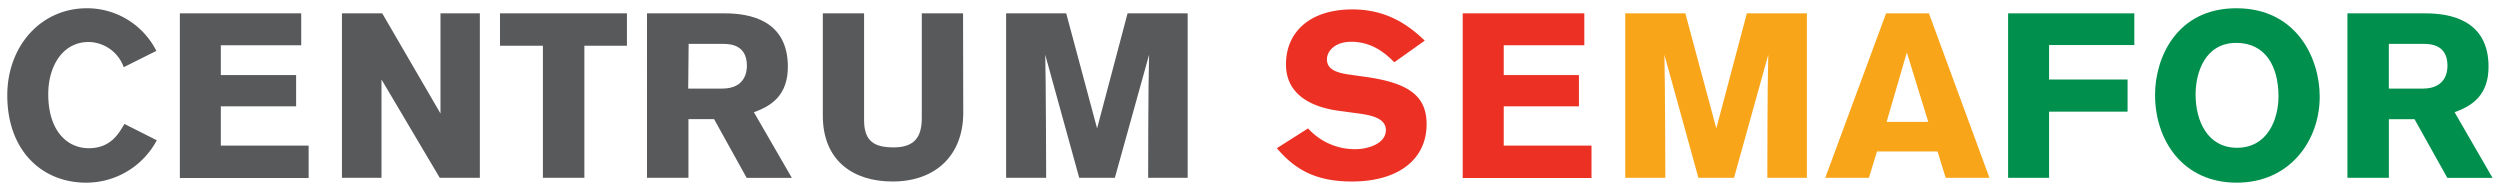 <svg xmlns="http://www.w3.org/2000/svg" viewBox="0 0 515 39.33"><defs><style>.a{fill:#58595b;}.b{fill:#ed3024;}.c{fill:#f9a51a;}.d{fill:#008f4c;}</style></defs><title>logo_semafor</title><path class="a" d="M32.3,28.9a16.48,16.48,0,0,1-14.58,8.73c-9,0-16.22-6.52-16.22-18C1.5,9.61,8.31,1.7,17.91,1.7a16,16,0,0,1,14.3,8.78l-6.72,3.36a7.82,7.82,0,0,0-7.2-5.19c-5.47,0-8.35,5.09-8.35,10.75,0,7.44,3.79,11.13,8.35,11.13s6.19-3.07,7.34-5Z"/><path class="a" d="M37.05,2.75h25V9.33H45.49v6.14H61V21.9H45.49V30H63.58v6.67H37.05Z"/><path class="a" d="M90.59,36.63l-12-20.25V36.63H70.44V2.75h8.3l12,20.63V2.75h8.11V36.63Z"/><path class="a" d="M120.38,9.42V36.63h-8.54V9.42H103V2.75h26.15V9.42Z"/><path class="a" d="M149.3,2.75c5,0,13,1.3,13,11,0,5.76-3.26,8.06-7,9.36l7.82,13.53h-9.31L147.1,24.54h-5.28V36.63h-8.54V2.75Zm-7.53,15.5h7c4.85,0,5.09-3.65,5.09-4.7,0-4.41-3.55-4.51-5-4.51h-7Z"/><path class="a" d="M198.43,23.24c0,8.49-5.43,14.15-14.59,14.15-8,0-14.34-4.22-14.34-13.57V2.75H178v22c0,4.51,2.3,5.61,6.09,5.61,4.32,0,5.8-2.16,5.8-6.05V2.75h8.5Z"/><path class="a" d="M236.52,36.63s0-18.72.19-25.34l-7.05,25.34h-7.34l-7-25.34c.14,4.75.19,25.34.19,25.34h-8.25V2.75h12.38L226,26.45l6.28-23.7h12.38V36.63Z"/><path class="b" d="M287.22,12.83c-2.45-2.54-5.23-4.22-8.87-4.22-3.46,0-5,2-5,3.6,0,1.82,1.44,2.68,4.32,3.11l3.74.53c8.83,1.25,12.47,3.94,12.47,9.74,0,7.15-5.71,11.8-15.4,11.8-7.91,0-12-2.83-15.45-6.86l6.43-4.08a13,13,0,0,0,9.79,4.28c2.49,0,6.24-1.11,6.24-3.94,0-2.4-2.88-3.07-5.9-3.45l-3.89-.53c-6-.82-10.79-3.6-10.79-9.55,0-6.67,4.94-11.32,13.67-11.32,7.15,0,11.61,3.26,14.92,6.43Z"/><path class="b" d="M301.32,2.75h25.05V9.33h-16.6v6.14h15.49V21.9H309.77V30h18.08v6.67H301.32Z"/><path class="c" d="M364.07,36.63s0-18.72.19-25.34l-7.05,25.34h-7.34l-7-25.34c.14,4.75.19,25.34.19,25.34H334.8V2.75h12.38l6.38,23.7,6.29-23.7h12.37V36.63Z"/><path class="c" d="M400.81,36.63l-1.68-5.43H386.66L385,36.63h-9L388.53,2.75h8.83l12.47,33.88Zm-8-25.82-4.17,14.3h8.58Z"/><path class="d" d="M439.67,2.75V9.28H422.11v7.1h16.17V23H422.11V36.63h-8.44V2.75Z"/><path class="d" d="M460.68,1.7c12.33,0,17.18,10.17,17.18,18.23,0,9.07-6.19,17.7-17.08,17.7-11.18,0-16.84-8.78-16.84-18.08C443.94,11.82,448.45,1.7,460.68,1.7Zm.15,28.74c6.28,0,8.54-5.85,8.54-10.61,0-6.14-2.69-11-8.69-11-6.43,0-8.39,6.09-8.39,10.65C452.29,24.87,454.73,30.44,460.83,30.44Z"/><path class="d" d="M499.64,2.75c5,0,13,1.3,13,11,0,5.76-3.27,8.06-7,9.36l7.82,13.53h-9.31l-6.76-12.09h-5.28V36.63h-8.54V2.75Zm-7.54,15.5h7c4.84,0,5.08-3.65,5.08-4.7,0-4.41-3.55-4.51-5-4.51H492.1Z"/></svg>